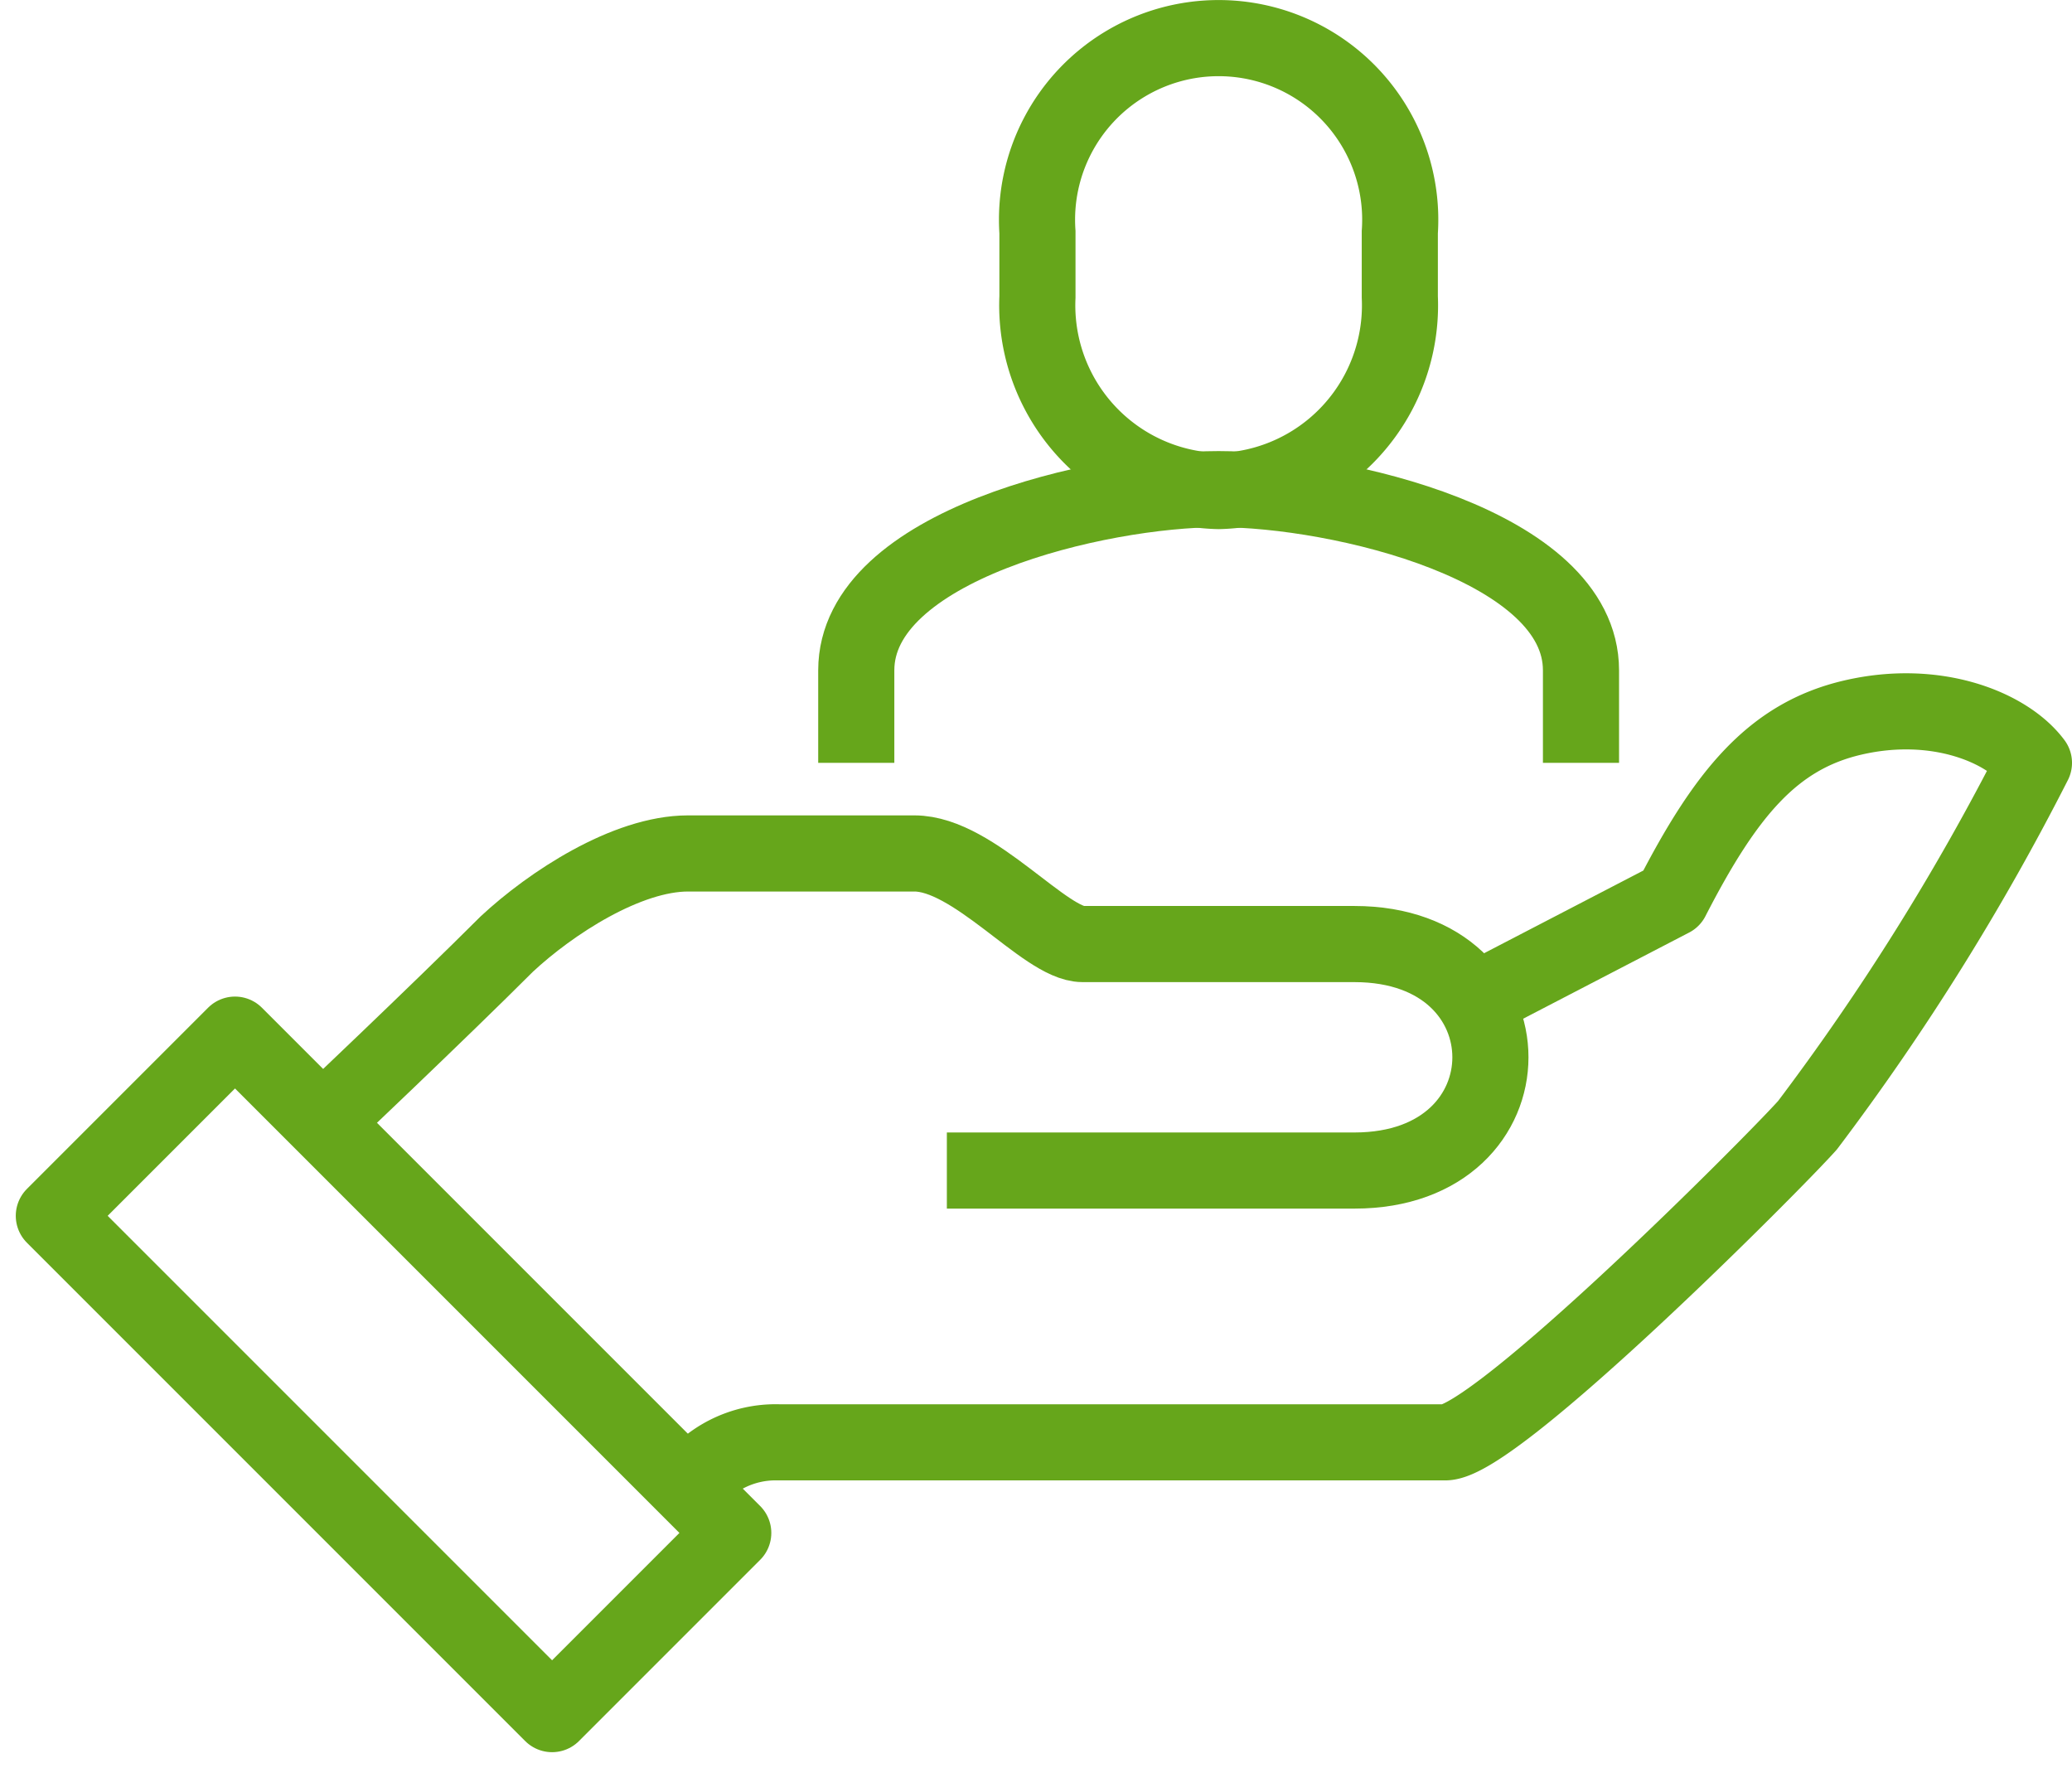 <?xml version="1.0" encoding="UTF-8"?>
<svg xmlns="http://www.w3.org/2000/svg" width="68.045" height="58.054" viewBox="0 0 68.045 58.054">
  <g id="Group_25879" data-name="Group 25879" transform="translate(-48.516 -53.75)">
    <path id="Path_6766" data-name="Path 6766" d="M64.284,95.354a3.529,3.529,0,0,1,2.975-1.487h21.89c1.653,0,10.744-9.117,11.9-10.412a79.514,79.514,0,0,0,7.437-11.9c-.863-1.162-3.2-2.127-5.95-1.487-2.63.611-4.177,2.5-5.95,5.95l-6.819,3.54" transform="translate(6.825 7.245)" fill="none" stroke="#66a61b" stroke-linejoin="round" stroke-width="2.5"></path>
    <path id="Path_6767" data-name="Path 6767" d="M76.755,83.412H90.143c5.95,0,5.95-7.437,0-7.437H81.218C79.979,75.975,77.655,73,75.69,73H68.253c-2.011,0-4.507,1.63-5.95,2.975-2.23,2.23-6.161,5.95-6.161,5.95" transform="translate(2.856 8.775)" fill="none" stroke="#66a61b" stroke-linejoin="round" stroke-width="2.5"></path>
    <rect id="Rectangle_4256" data-name="Rectangle 4256" width="8.414" height="23.14" transform="translate(50.284 93.674) rotate(-45)" fill="none" stroke="#66a61b" stroke-linejoin="round" stroke-width="2.5"></rect>
    <path id="Path_6768" data-name="Path 6768" d="M77.95,69.875A6.1,6.1,0,0,0,83.9,63.5V61.374a5.964,5.964,0,1,0-11.9,0V63.5A6.1,6.1,0,0,0,77.95,69.875Z" transform="translate(10.586 0)" fill="none" stroke="#66a61b" stroke-miterlimit="10" stroke-width="2.5"></path>
    <path id="Path_6769" data-name="Path 6769" d="M91.8,73.945V70.908c0-4.1-7.949-5.95-11.9-5.95S68,66.807,68,70.908v3.037" transform="translate(8.636 4.854)" fill="none" stroke="#66a61b" stroke-miterlimit="10" stroke-width="2.5"></path>
  </g>
</svg>
